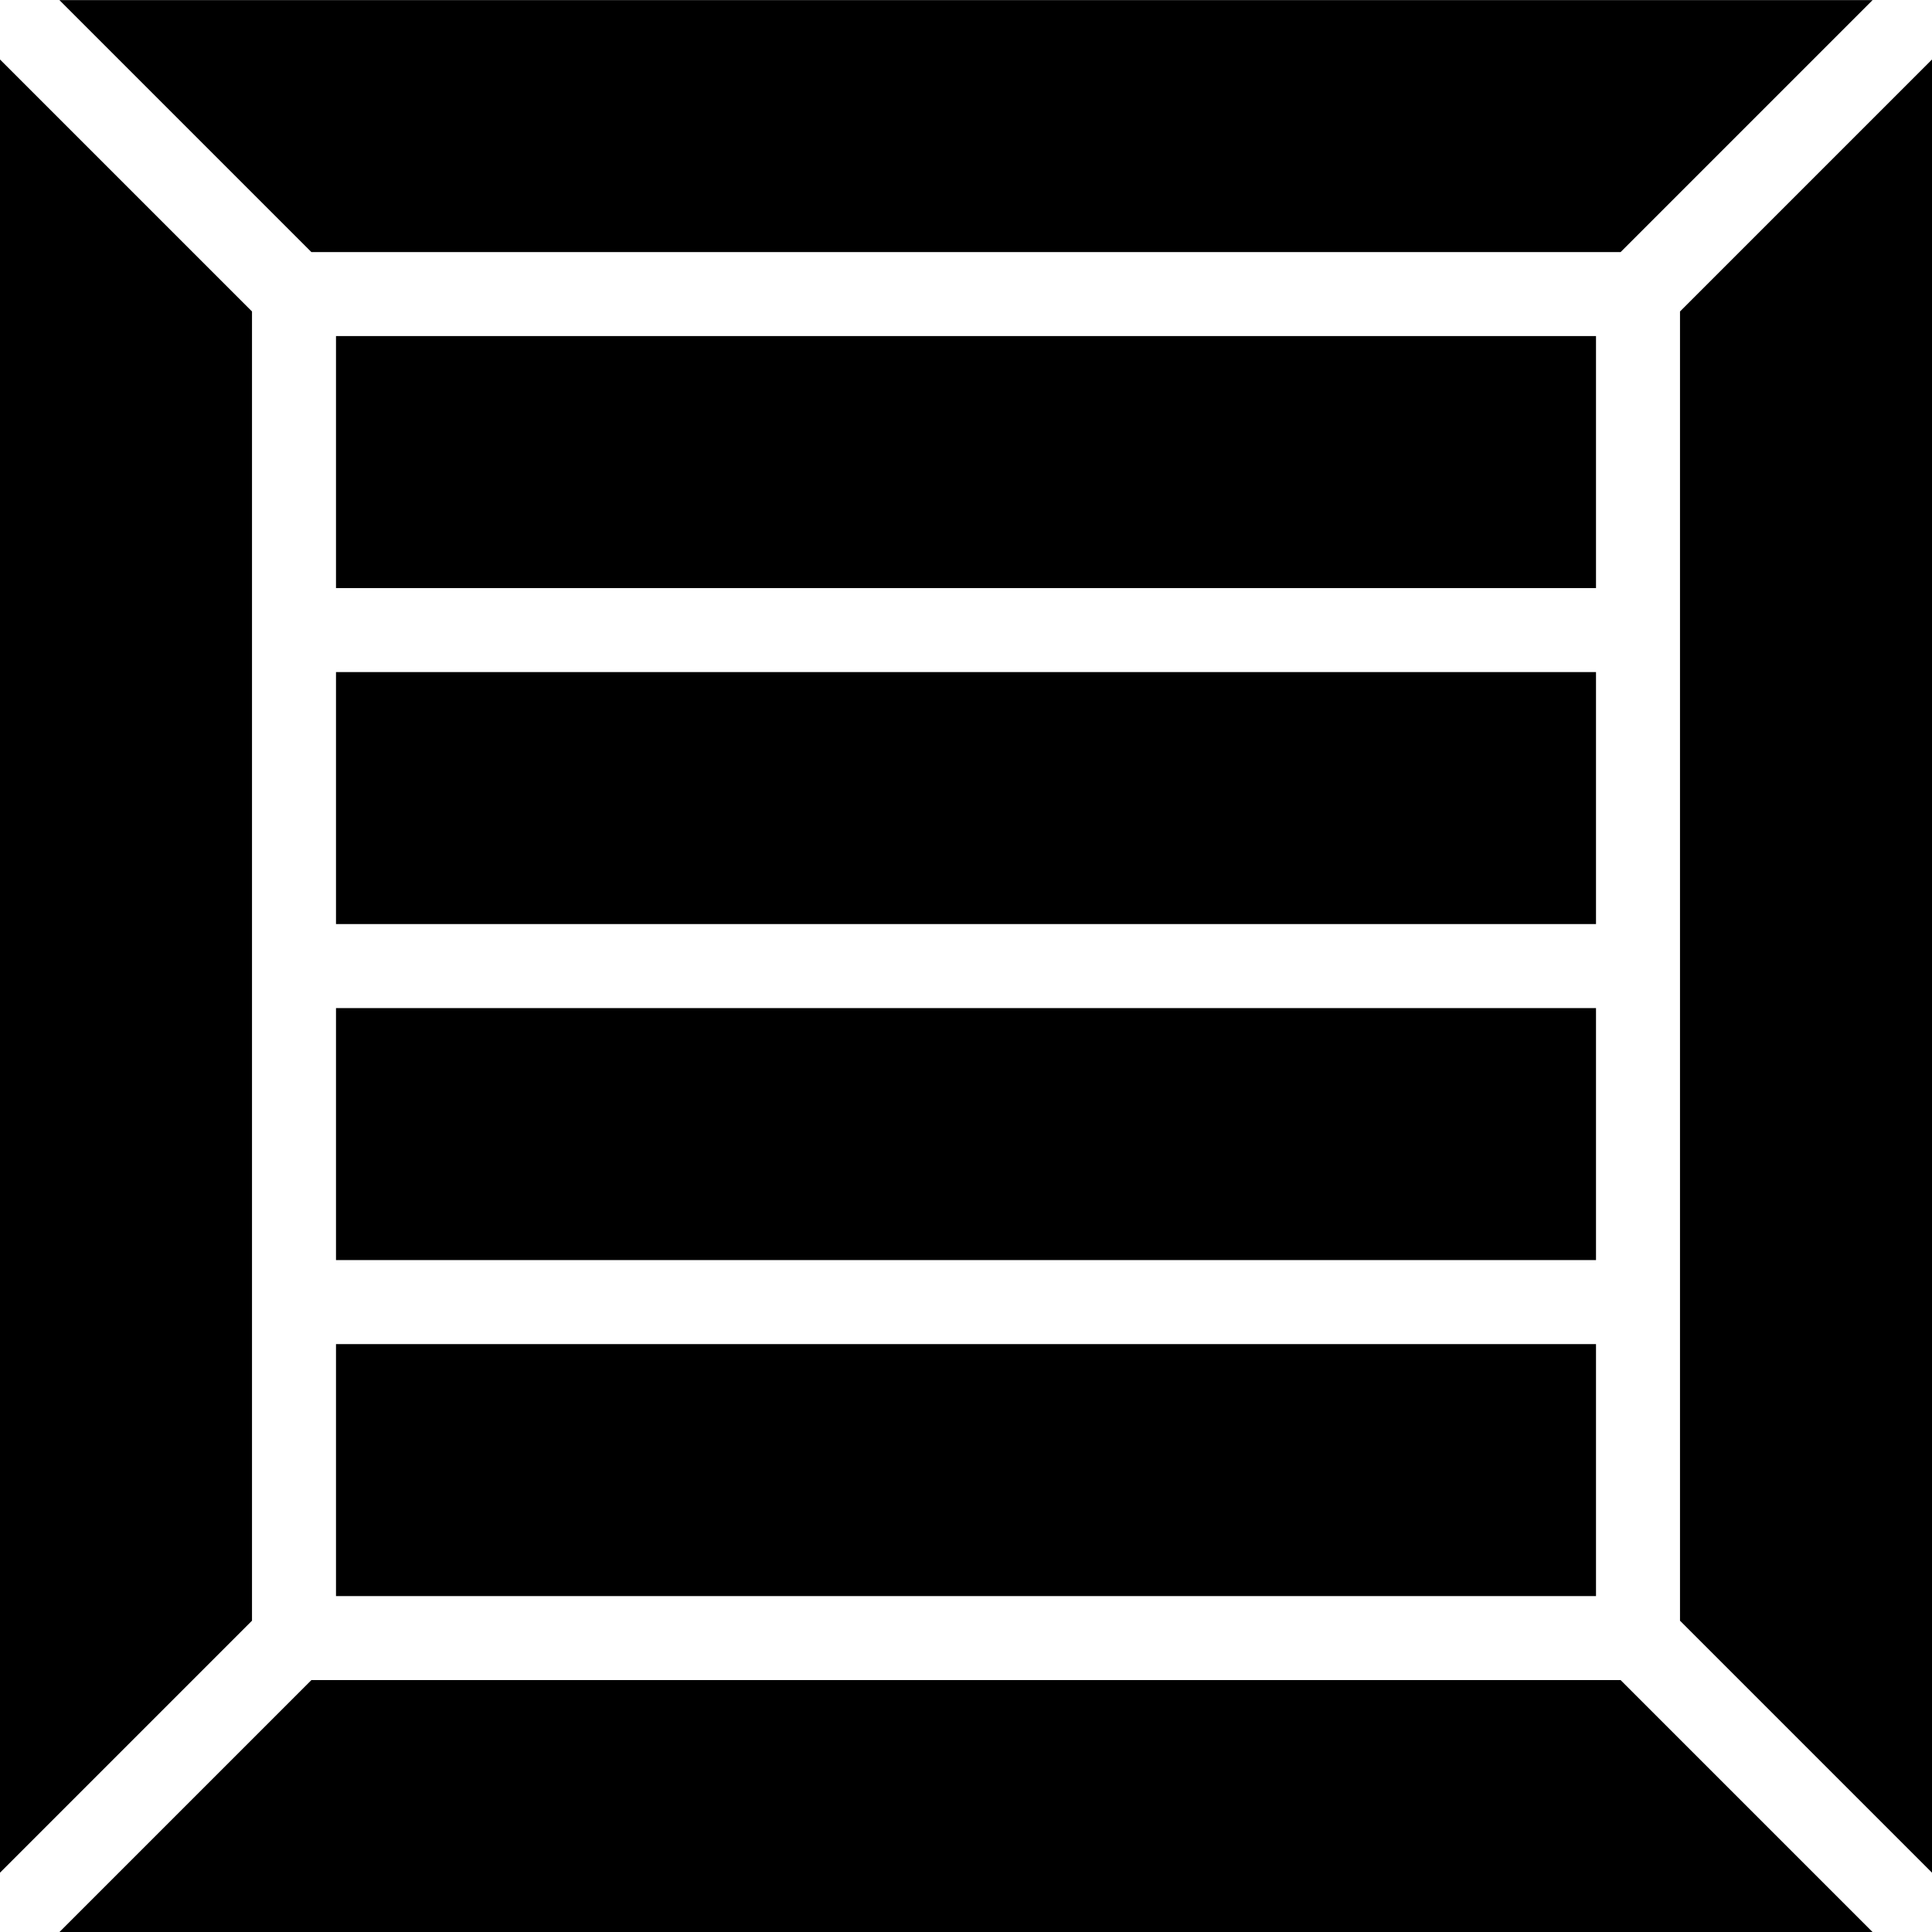 <svg xmlns="http://www.w3.org/2000/svg" width="23" height="23" viewBox="0 0 23 23">
  <path fill-rule="evenodd" d="M19.293,3.001 L22.293,0.001 L0.707,0.001 L3.707,3.001 L19.293,3.001 Z M4,7.001 L19,7.001 L19,4.001 L4,4.001 L4,7.001 Z M3.707,20.001 L0.707,23.001 L22.293,23.001 L19.293,20.001 L3.707,20.001 Z M20,3.708 L20,19.294 L23,22.294 L23,0.708 L20,3.708 Z M3,3.708 L0,0.708 L0,22.294 L3,19.294 L3,3.708 Z M4,11.001 L19,11.001 L19,8.001 L4,8.001 L4,11.001 Z M4,15.001 L19,15.001 L19,12.001 L4,12.001 L4,15.001 Z M4,19.001 L19,19.001 L19,16.001 L4,16.001 L4,19.001 Z"/>
</svg>
